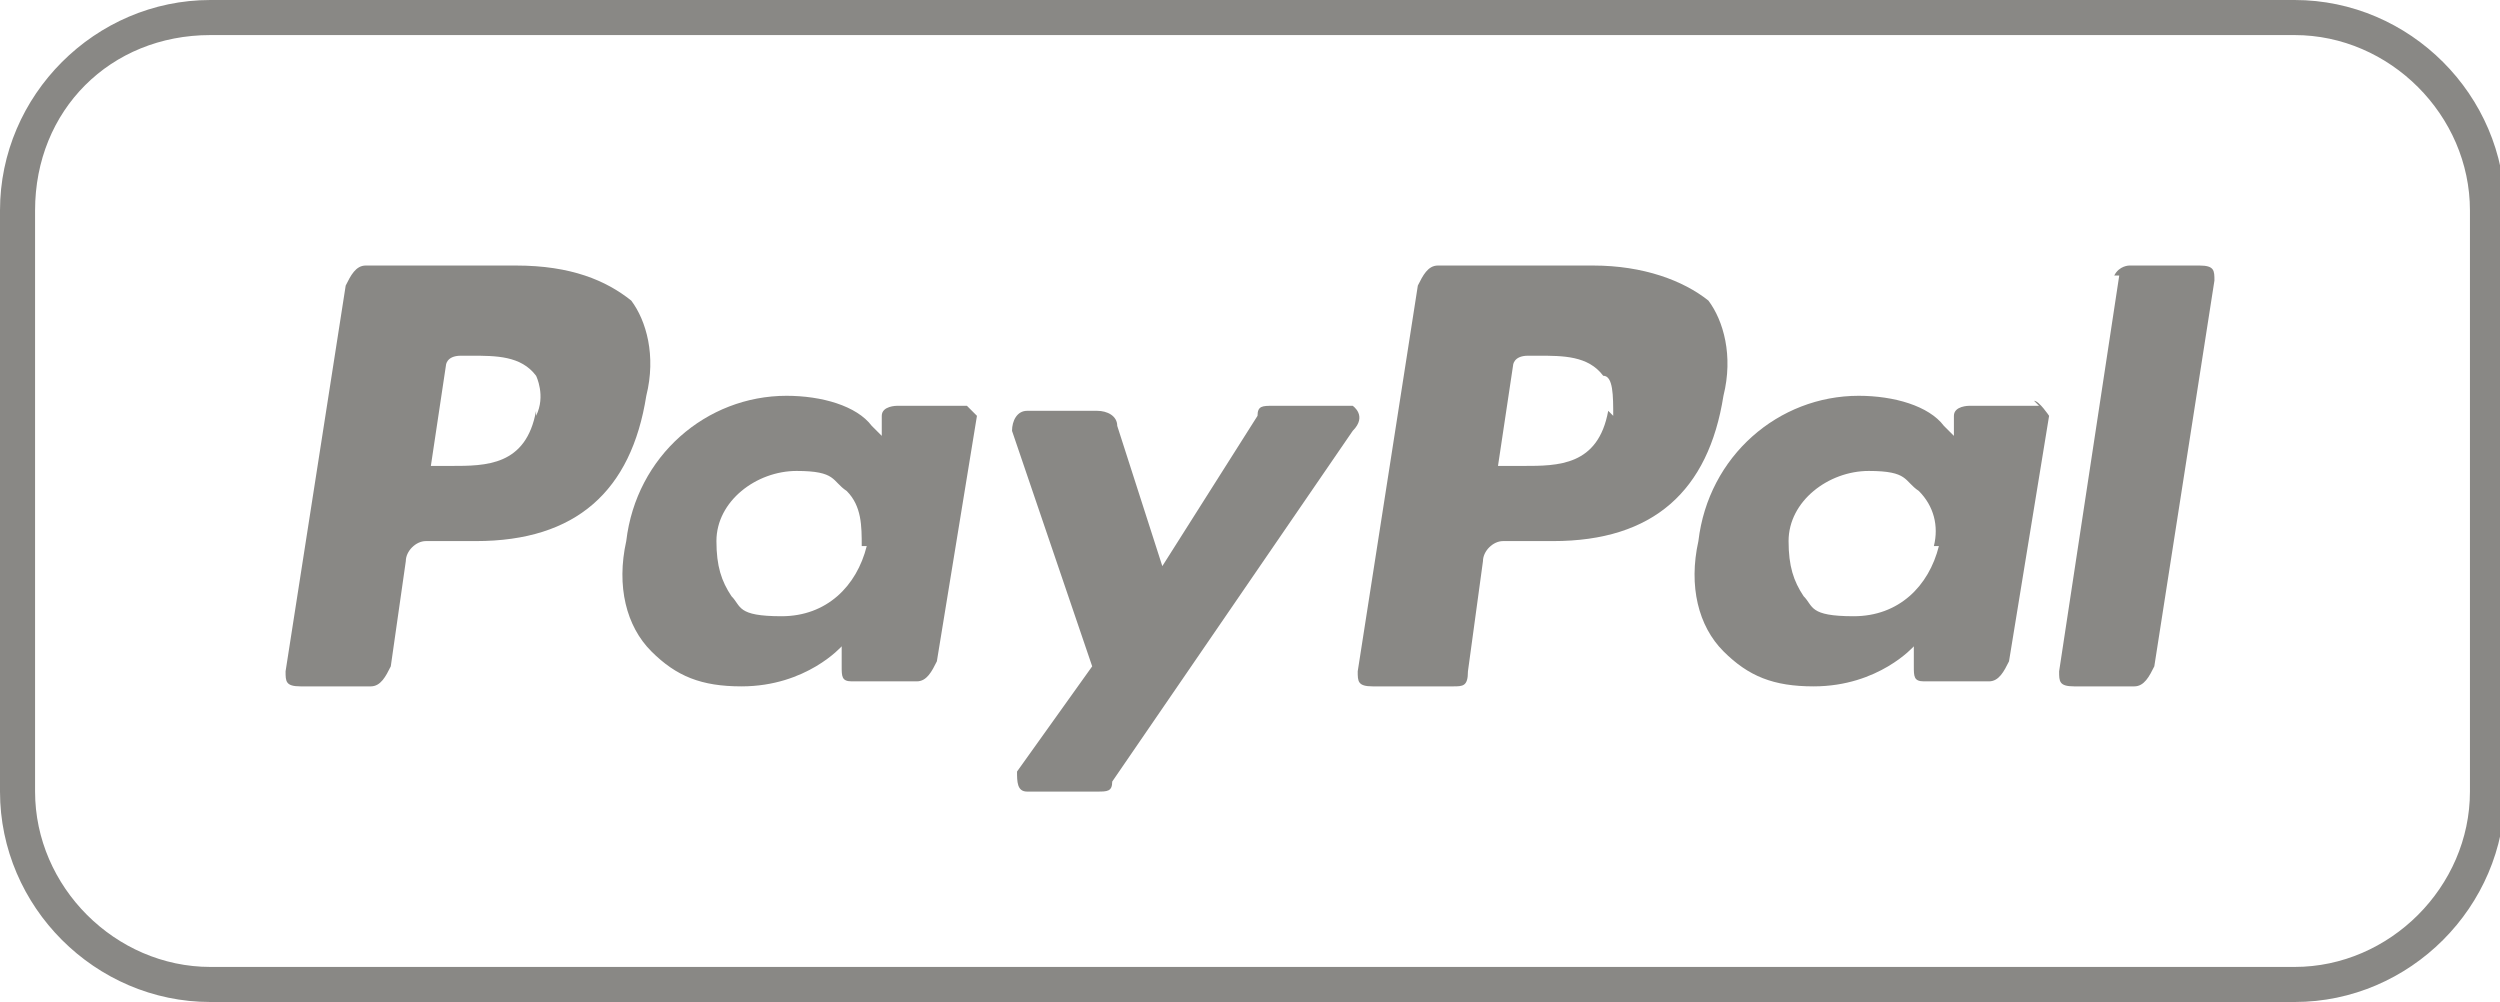 <?xml version="1.0" encoding="UTF-8"?>
<svg id="Isolation_Mode" data-name="Isolation Mode" xmlns="http://www.w3.org/2000/svg" version="1.1" viewBox="0 0 49.9 20">
  <defs>
    <style>
      .cls-1 {
        fill: #898885;
        stroke-width: 0px;
      }
    </style>
  </defs>
  <path class="cls-1" d="M45.8,20H4.2c-2.3,0-4.2-1.9-4.2-4.2V4.2C0,1.9,1.9,0,4.2,0h41.6c2.3,0,4.2,1.9,4.2,4.2v11.6c0,2.3-1.9,4.2-4.2,4.2ZM4.2.7C2.2.7.7,2.2.7,4.2v11.6c0,1.9,1.6,3.5,3.5,3.5h41.6c1.9,0,3.5-1.6,3.5-3.5V4.2c0-1.9-1.6-3.5-3.5-3.5H4.2Z"/>
  <g>
    <path class="cls-1" d="M31.7,5.3h-3c-.2,0-.3.2-.4.4l-1.2,7.7c0,.2,0,.3.3.3h1.6c.2,0,.3,0,.3-.3l.3-2.2c0-.2.2-.4.4-.4h1c2,0,3.1-1,3.4-2.9.2-.8,0-1.5-.3-1.9-.5-.4-1.3-.7-2.3-.7M32.1,8.2c-.2,1.1-1,1.1-1.7,1.1h-.5l.3-2c0,0,0-.2.3-.2h.2c.5,0,1,0,1.3.4.2,0,.2.4.2.8"/>
    <path class="cls-1" d="M10.3,5.3h-3c-.2,0-.3.2-.4.4l-1.2,7.7c0,.2,0,.3.3.3h1.4c.2,0,.3-.2.4-.4l.3-2.1c0-.2.2-.4.4-.4h1c2,0,3.1-1,3.4-2.9.2-.8,0-1.5-.3-1.9-.5-.4-1.2-.7-2.3-.7M10.7,8.2c-.2,1.1-1,1.1-1.7,1.1h-.4l.3-2c0,0,0-.2.3-.2h.2c.5,0,1,0,1.3.4,0,0,.2.4,0,.8"/>
    <path class="cls-1" d="M19.3,8.1h-1.4c0,0-.3,0-.3.2v.4c0,0-.2-.2-.2-.2-.3-.4-1-.6-1.7-.6-1.6,0-3,1.2-3.2,2.9-.2.9,0,1.7.5,2.2s1,.7,1.8.7c1.3,0,2-.8,2-.8v.4c0,.2,0,.3.2.3h1.3c.2,0,.3-.2.4-.4l.8-4.9c0,0-.3-.3-.3-.3M17.3,10.9c-.2.8-.8,1.4-1.7,1.4s-.8-.2-1-.4c-.2-.3-.3-.6-.3-1.1,0-.8.8-1.4,1.6-1.4s.7.2,1,.4c.3.3.3.7.3,1.1"/>
    <path class="cls-1" d="M40.7,8.1h-1.4c0,0-.3,0-.3.2v.4c0,0-.2-.2-.2-.2-.3-.4-1-.6-1.7-.6-1.6,0-3,1.2-3.2,2.9-.2.9,0,1.7.5,2.2s1,.7,1.8.7c1.3,0,2-.8,2-.8v.4c0,.2,0,.3.2.3h1.3c.2,0,.3-.2.4-.4l.8-4.9c0,0-.2-.3-.3-.3M38.7,10.9c-.2.8-.8,1.4-1.7,1.4s-.8-.2-1-.4c-.2-.3-.3-.6-.3-1.1,0-.8.8-1.4,1.6-1.4s.7.2,1,.4c.3.3.4.7.3,1.1"/>
    <g>
      <path class="cls-1" d="M26.9,8.1h-1.5c-.2,0-.3,0-.3.2l-1.9,3-.9-2.8c0-.2-.2-.3-.4-.3h-1.4c-.2,0-.3.2-.3.4l1.6,4.7-1.5,2.1c0,.2,0,.4.2.4h1.4c.2,0,.3,0,.3-.2l4.8-7c.3-.3,0-.5,0-.5"/>
      <path class="cls-1" d="M42.3,5.5l-1.2,7.9c0,.2,0,.3.3.3h1.2c.2,0,.3-.2.4-.4l1.2-7.7c0-.2,0-.3-.3-.3h-1.4c0,0-.2,0-.3.2"/>
    </g>
  </g>
</svg>